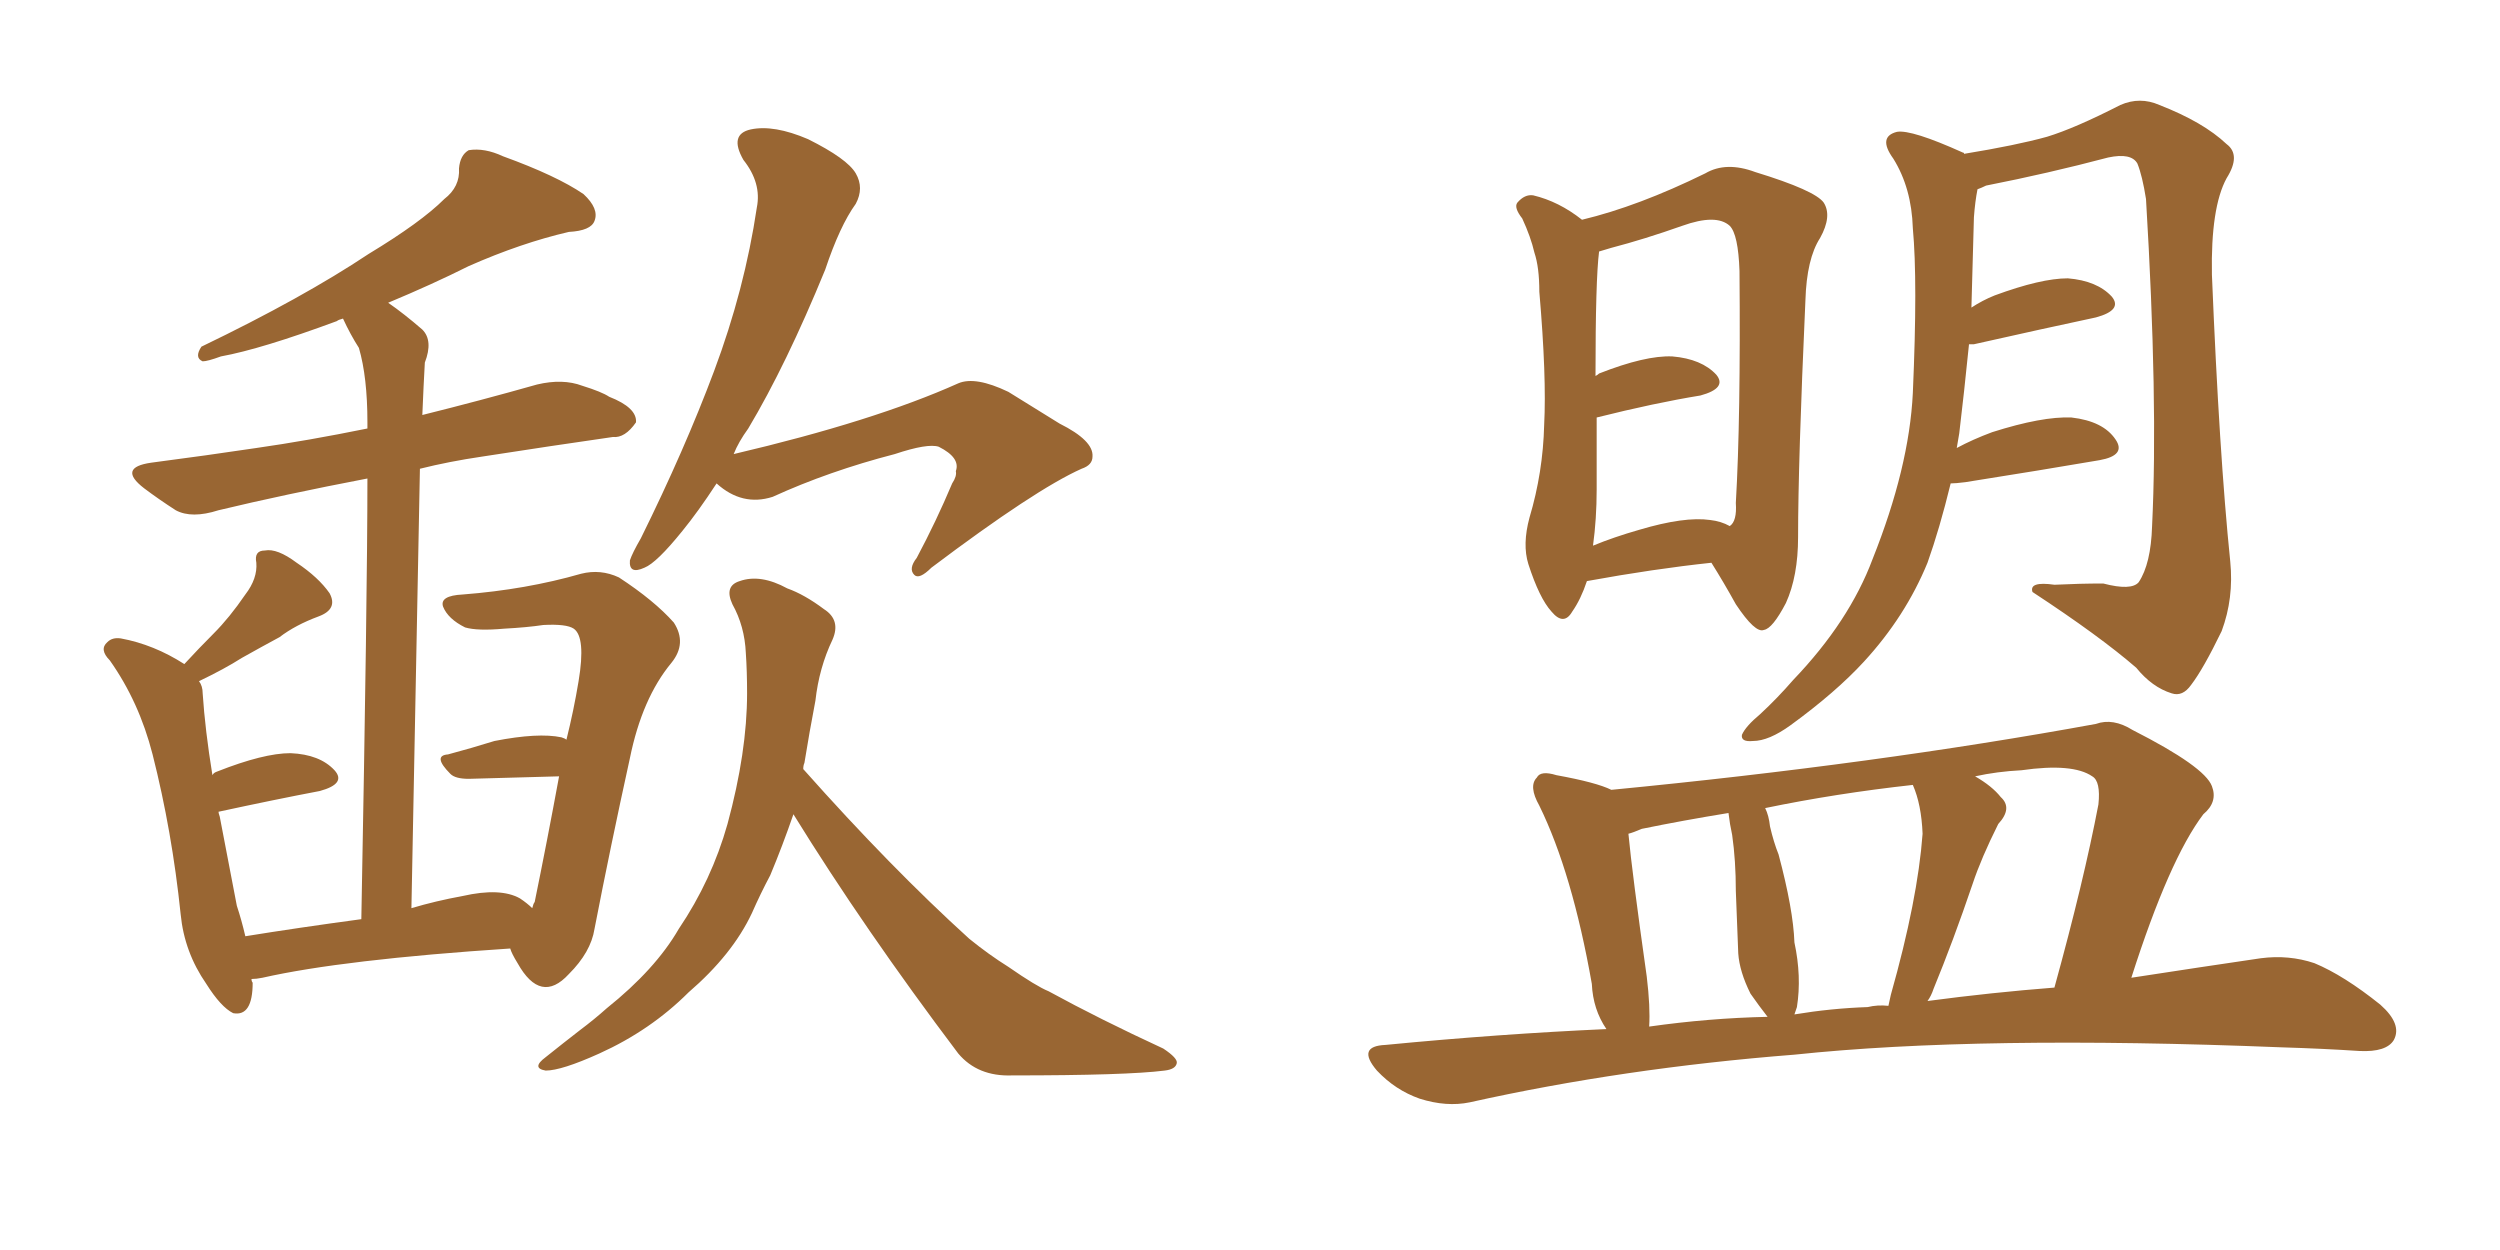 <svg xmlns="http://www.w3.org/2000/svg" xmlns:xlink="http://www.w3.org/1999/xlink" width="300" height="150"><path fill="#996633" padding="10" d="M63.87 108.98L63.87 108.98Q64.01 108.40 64.16 108.25L64.16 108.25Q65.63 101.07 67.09 93.16L67.09 93.16Q62.11 93.31 56.25 93.46L56.25 93.46Q54.64 93.46 54.05 92.87L54.05 92.87Q51.86 90.67 53.76 90.53L53.76 90.53Q56.54 89.79 59.33 88.92L59.33 88.92Q64.60 87.89 67.38 88.48L67.38 88.48Q67.82 88.62 67.97 88.77L67.97 88.77Q68.85 85.25 69.43 81.74L69.43 81.74Q70.31 76.46 68.85 75.44L68.85 75.44Q67.97 74.85 65.19 75L65.19 75Q63.28 75.29 60.50 75.44L60.50 75.44Q57.28 75.73 55.81 75.29L55.81 75.29Q53.76 74.27 53.17 72.80L53.17 72.80Q52.73 71.48 55.52 71.34L55.52 71.34Q63.13 70.75 69.73 68.85L69.73 68.85Q72.07 68.26 74.27 69.29L74.27 69.29Q78.52 72.07 80.86 74.71L80.86 74.71Q82.47 77.20 80.57 79.54L80.57 79.54Q77.05 83.79 75.59 90.97L75.59 90.97Q73.24 101.66 71.34 111.47L71.34 111.47Q70.90 114.26 68.26 116.89L68.26 116.89Q64.89 120.56 62.11 115.58L62.11 115.58Q61.38 114.40 61.23 113.82L61.23 113.82Q41.16 115.14 31.49 117.33L31.49 117.33Q30.76 117.48 30.18 117.48L30.18 117.48Q30.18 117.77 30.32 117.92L30.32 117.92Q30.32 122.02 27.98 121.58L27.98 121.58Q26.51 120.85 24.76 118.07L24.76 118.07Q22.12 114.26 21.68 109.72L21.68 109.72Q20.65 99.76 18.31 90.53L18.31 90.53Q16.70 84.23 13.18 79.25L13.18 79.25Q11.87 77.93 12.89 77.05L12.89 77.05Q13.48 76.46 14.50 76.61L14.50 76.61Q18.46 77.34 22.12 79.69L22.12 79.69Q23.88 77.78 25.63 76.03L25.63 76.03Q27.54 74.12 29.44 71.34L29.44 71.34Q30.91 69.43 30.76 67.53L30.76 67.53Q30.47 66.06 31.79 66.06L31.79 66.06Q33.25 65.77 35.60 67.53L35.60 67.53Q38.23 69.29 39.55 71.19L39.55 71.19Q40.58 73.10 38.23 73.97L38.23 73.97Q35.45 75 33.54 76.46L33.54 76.46Q31.35 77.64 29.00 78.96L29.00 78.96Q26.95 80.27 23.88 81.74L23.88 81.74Q24.32 82.32 24.32 83.20L24.32 83.20Q24.61 87.60 25.49 93.02L25.49 93.02Q25.63 92.72 26.07 92.58L26.07 92.58Q31.64 90.38 34.86 90.38L34.86 90.38Q38.38 90.53 40.14 92.43L40.14 92.43Q41.60 94.04 38.38 94.92L38.38 94.92Q32.96 95.95 26.22 97.41L26.22 97.41Q26.22 97.56 26.37 98.00L26.37 98.00Q27.54 104.15 28.42 108.69L28.42 108.69Q29.00 110.45 29.44 112.35L29.44 112.35Q35.74 111.33 43.36 110.30L43.36 110.30Q44.09 71.19 44.09 57.42L44.09 57.42Q34.13 59.33 26.22 61.23L26.22 61.23Q23.00 62.26 21.09 61.23L21.09 61.23Q19.04 59.91 17.29 58.59L17.29 58.59Q14.06 56.10 18.16 55.52L18.16 55.52Q24.90 54.64 30.76 53.76L30.76 53.76Q36.91 52.88 44.09 51.42L44.09 51.42Q44.09 50.83 44.09 50.68L44.09 50.68Q44.09 45.26 43.07 41.75L43.07 41.75Q42.04 40.14 41.16 38.23L41.16 38.23Q40.58 38.38 40.43 38.53L40.43 38.53Q31.35 41.89 26.51 42.77L26.51 42.77Q24.90 43.36 24.32 43.36L24.32 43.36Q23.29 42.92 24.17 41.60L24.17 41.60Q36.33 35.74 44.24 30.47L44.24 30.47Q50.54 26.66 53.32 23.88L53.32 23.88Q55.22 22.41 55.08 20.21L55.08 20.21Q55.22 18.60 56.25 18.02L56.25 18.02Q58.15 17.72 60.35 18.75L60.35 18.75Q66.80 21.09 70.02 23.29L70.02 23.29Q71.92 25.05 71.34 26.51L71.34 26.51Q70.90 27.69 68.26 27.83L68.26 27.83Q62.55 29.15 56.25 31.93L56.25 31.93Q51.86 34.13 46.58 36.33L46.58 36.33Q48.49 37.65 50.68 39.55L50.68 39.55Q52.00 40.87 50.98 43.51L50.98 43.51Q50.83 46.14 50.68 49.80L50.68 49.80Q57.71 48.05 64.45 46.14L64.45 46.14Q67.53 45.41 69.87 46.29L69.87 46.29Q72.22 47.02 73.10 47.61L73.10 47.61Q76.46 48.93 76.32 50.68L76.32 50.68Q75 52.59 73.54 52.44L73.54 52.44Q66.36 53.47 57.86 54.79L57.86 54.79Q53.91 55.37 50.39 56.25L50.39 56.25Q49.95 79.39 49.37 108.98L49.37 108.98Q52.29 108.11 55.52 107.52L55.52 107.52Q60.06 106.49 62.40 107.81L62.40 107.81Q63.28 108.40 63.87 108.98ZM85.99 58.01L85.99 58.01Q83.79 61.38 81.88 63.72L81.88 63.72Q78.81 67.53 77.34 68.12L77.34 68.12Q75.44 68.99 75.59 67.24L75.59 67.24Q75.88 66.36 76.90 64.60L76.90 64.60Q82.18 53.91 85.69 44.53L85.69 44.53Q89.36 34.72 90.82 24.90L90.82 24.90Q91.41 21.97 89.21 19.19L89.21 19.19Q87.45 16.11 90.09 15.53L90.09 15.53Q92.87 14.94 96.97 16.70L96.97 16.70Q101.66 19.04 102.69 20.80L102.69 20.80Q103.71 22.56 102.69 24.46L102.69 24.46Q100.78 27.10 99.02 32.37L99.02 32.37Q94.34 43.80 89.79 51.42L89.79 51.42Q88.62 53.03 88.04 54.49L88.04 54.49Q104.88 50.54 114.99 46.00L114.99 46.00Q117.04 45.12 121.00 47.02L121.00 47.02Q124.07 48.93 127.15 50.83L127.15 50.83Q131.25 52.88 131.10 54.79L131.10 54.79Q131.10 55.81 129.79 56.25L129.79 56.25Q124.22 58.74 111.77 68.12L111.77 68.12Q110.30 69.58 109.72 68.99L109.72 68.99Q108.98 68.26 110.01 66.94L110.01 66.94Q112.35 62.55 114.26 58.01L114.26 58.01Q114.84 57.13 114.70 56.54L114.70 56.54Q115.28 54.93 112.65 53.61L112.65 53.61Q111.33 53.17 107.37 54.49L107.37 54.49Q99.46 56.54 92.72 59.62L92.72 59.62Q89.06 60.79 85.99 58.01ZM95.21 97.71L95.21 97.71L95.21 97.71Q93.90 101.51 92.43 105.03L92.43 105.03Q91.26 107.23 90.23 109.57L90.23 109.57Q87.89 114.55 82.62 119.09L82.62 119.09Q78.08 123.63 71.92 126.42L71.92 126.42Q67.38 128.47 65.48 128.47L65.48 128.47Q63.72 128.17 65.48 126.86L65.48 126.86Q67.68 125.10 69.58 123.63L69.58 123.63Q71.34 122.31 72.80 121.00L72.80 121.00Q78.66 116.31 81.45 111.47L81.45 111.47Q85.40 105.62 87.30 98.88L87.30 98.88Q89.65 90.23 89.65 83.20L89.65 83.20Q89.65 80.57 89.50 78.37L89.50 78.37Q89.36 75.15 87.89 72.51L87.89 72.51Q86.87 70.31 88.77 69.73L88.77 69.73Q91.26 68.85 94.48 70.61L94.48 70.61Q96.53 71.34 98.88 73.10L98.88 73.10Q100.93 74.41 99.90 76.76L99.90 76.76Q98.29 80.13 97.85 84.08L97.85 84.08Q97.12 87.89 96.53 91.55L96.53 91.55Q96.39 91.85 96.39 92.29L96.39 92.29Q106.93 104.15 116.31 112.65L116.31 112.65Q118.65 114.55 121.00 116.02L121.00 116.02Q124.37 118.36 125.83 118.95L125.83 118.95Q131.98 122.31 139.60 125.83L139.60 125.83Q141.36 127.00 141.21 127.59L141.21 127.59Q141.06 128.32 139.75 128.47L139.75 128.47Q135.21 129.05 121.44 129.05L121.44 129.05Q117.33 129.20 114.99 126.42L114.99 126.42Q103.71 111.47 95.21 97.71ZM190.43 69.73L190.43 69.73Q189.70 71.92 188.67 73.39L188.67 73.39Q187.65 75.15 186.18 73.39L186.18 73.39Q184.72 71.78 183.40 67.68L183.40 67.68Q182.67 65.33 183.54 62.11L183.54 62.11Q185.16 56.69 185.30 50.98L185.30 50.98Q185.60 45.26 184.72 35.01L184.72 35.01Q184.72 32.08 184.13 30.32L184.13 30.32Q183.69 28.42 182.67 26.22L182.67 26.22Q181.64 24.90 182.08 24.32L182.08 24.32Q182.96 23.29 183.98 23.44L183.98 23.44Q187.06 24.17 189.84 26.37L189.84 26.37Q196.58 24.76 204.64 20.80L204.64 20.80Q207.13 19.34 210.64 20.65L210.64 20.65Q217.82 22.85 218.85 24.32L218.85 24.32Q219.87 25.93 218.41 28.56L218.41 28.56Q216.80 31.05 216.65 36.04L216.65 36.04Q215.77 55.52 215.77 64.45L215.77 64.45Q215.77 69.14 214.31 72.36L214.31 72.36Q212.70 75.44 211.67 75.59L211.67 75.59Q210.64 76.03 208.30 72.51L208.30 72.51Q206.84 69.87 205.37 67.53L205.37 67.53Q198.49 68.26 190.43 69.73ZM205.22 62.40L205.22 62.40Q206.54 62.55 207.57 63.13L207.57 63.13Q208.45 62.55 208.30 60.35L208.30 60.35Q208.89 50.24 208.74 32.52L208.74 32.52Q208.59 28.13 207.57 27.10L207.57 27.10Q205.96 25.63 201.86 27.10L201.86 27.10Q197.31 28.71 193.36 29.74L193.36 29.74Q192.33 30.03 191.89 30.18L191.89 30.18Q191.46 33.54 191.46 45.12L191.46 45.12Q191.75 44.97 191.89 44.82L191.89 44.82Q197.46 42.63 200.68 42.77L200.68 42.77Q204.20 43.07 205.96 44.97L205.96 44.97Q207.28 46.58 204.05 47.46L204.05 47.46Q198.63 48.34 191.60 50.10L191.60 50.10Q191.60 54.35 191.60 58.74L191.60 58.74Q191.60 62.26 191.16 65.48L191.16 65.48Q193.65 64.45 196.73 63.57L196.73 63.57Q202.15 61.96 205.22 62.40ZM234.08 58.01L234.08 58.01Q232.76 63.43 231.30 67.53L231.30 67.53Q228.66 73.97 223.68 79.39L223.68 79.39Q220.31 83.06 214.89 87.01L214.89 87.01Q212.26 88.92 210.35 88.92L210.35 88.92Q208.89 89.06 209.03 88.18L209.03 88.18Q209.47 87.16 211.23 85.69L211.23 85.69Q213.28 83.79 215.19 81.59L215.19 81.59Q221.92 74.56 224.71 67.09L224.71 67.09Q229.10 56.10 229.54 47.17L229.54 47.17Q230.13 33.69 229.54 27.39L229.54 27.39Q229.39 22.56 227.20 19.04L227.20 19.04Q225.29 16.41 227.64 15.82L227.64 15.82Q229.39 15.53 235.55 18.31L235.55 18.31Q235.69 18.31 235.69 18.46L235.69 18.46Q241.99 17.43 245.65 16.41L245.65 16.41Q249.02 15.38 254.44 12.60L254.44 12.60Q256.79 11.57 259.13 12.60L259.13 12.60Q264.40 14.65 267.19 17.29L267.19 17.29Q268.95 18.60 267.19 21.39L267.19 21.39Q265.28 24.90 265.43 32.96L265.43 32.96Q266.31 54.49 267.63 67.38L267.63 67.38Q268.07 71.78 266.60 75.73L266.60 75.73Q264.40 80.27 262.94 82.18L262.94 82.18Q261.91 83.64 260.60 83.20L260.60 83.20Q258.25 82.47 256.35 80.13L256.35 80.13Q251.95 76.32 243.90 71.04L243.90 71.04Q243.46 69.73 246.53 70.17L246.53 70.17Q249.61 70.02 252.39 70.02L252.39 70.02Q255.76 70.90 256.64 69.87L256.64 69.87Q258.11 67.68 258.25 63.13L258.25 63.13Q258.98 48.19 257.52 23.88L257.52 23.88Q257.08 21.09 256.49 19.63L256.49 19.63Q255.76 18.31 252.98 18.90L252.98 18.90Q245.80 20.80 238.33 22.27L238.33 22.27Q237.74 22.56 237.30 22.71L237.30 22.71Q237.01 24.17 236.87 26.07L236.87 26.07Q236.72 31.93 236.57 36.91L236.57 36.91Q237.89 36.04 239.36 35.45L239.36 35.45Q244.92 33.40 248.14 33.40L248.14 33.40Q251.66 33.69 253.42 35.60L253.42 35.60Q254.74 37.21 251.51 38.09L251.51 38.09Q245.36 39.40 236.87 41.31L236.87 41.31Q236.43 41.31 236.28 41.31L236.28 41.31Q235.69 47.17 235.11 52.00L235.11 52.00Q234.96 52.88 234.81 53.76L234.81 53.76Q236.72 52.73 239.06 51.86L239.06 51.86Q245.07 49.95 248.58 50.10L248.58 50.10Q252.39 50.54 253.86 52.73L253.86 52.73Q255.18 54.64 251.95 55.22L251.95 55.22Q245.07 56.40 235.84 57.86L235.84 57.86Q234.67 58.01 234.08 58.01ZM192.77 123.49L192.77 123.49Q191.16 121.14 191.02 118.07L191.02 118.07Q188.67 104.74 184.72 96.68L184.72 96.68Q183.40 94.34 184.42 93.31L184.42 93.31Q184.86 92.43 186.77 93.02L186.77 93.02Q191.60 93.90 193.36 94.78L193.36 94.78Q225.15 91.70 251.51 86.87L251.51 86.87Q253.56 86.13 255.91 87.60L255.91 87.60Q264.55 91.99 265.43 94.34L265.43 94.34Q266.16 96.24 264.40 97.71L264.40 97.71Q260.30 103.13 255.76 117.33L255.76 117.33Q264.26 116.02 271.29 114.99L271.29 114.99Q274.66 114.55 277.73 115.58L277.73 115.58Q281.25 117.04 285.64 120.56L285.64 120.56Q288.28 122.90 287.26 124.80L287.26 124.80Q286.38 126.27 283.15 126.12L283.15 126.12Q278.76 125.83 273.78 125.68L273.78 125.68Q237.45 124.22 215.33 126.56L215.33 126.56Q194.82 128.17 176.37 132.28L176.37 132.28Q173.58 132.86 170.36 131.84L170.36 131.84Q167.43 130.81 165.23 128.47L165.23 128.47Q162.74 125.54 166.26 125.39L166.26 125.39Q179.88 124.07 192.77 123.49ZM231.30 120.12L231.30 120.12Q239.06 119.09 246.53 118.51L246.53 118.51Q250.05 105.76 251.81 96.53L251.81 96.53Q252.10 93.75 251.07 93.16L251.07 93.16Q248.73 91.55 242.58 92.43L242.58 92.43Q239.65 92.58 237.01 93.16L237.01 93.16Q239.06 94.34 240.09 95.65L240.09 95.65Q241.55 96.97 239.79 98.88L239.79 98.88Q237.74 102.98 236.72 106.05L236.72 106.05Q234.38 112.94 232.03 118.65L232.03 118.65Q231.74 119.53 231.30 120.12ZM224.12 120.85L224.12 120.85Q225.29 120.56 226.61 120.70L226.61 120.70Q226.76 119.97 226.90 119.38L226.90 119.38Q230.13 107.96 230.71 100.05L230.71 100.05Q230.57 96.53 229.54 94.19L229.54 94.19Q220.31 95.21 211.82 96.97L211.82 96.97Q212.26 97.85 212.40 99.17L212.40 99.17Q212.84 101.07 213.43 102.54L213.43 102.54Q215.19 109.13 215.33 113.09L215.33 113.09Q216.21 117.19 215.63 120.85L215.63 120.85Q215.48 121.29 215.33 121.73L215.33 121.73Q219.73 121.00 224.12 120.85ZM197.90 123.19L197.90 123.19L197.90 123.19Q205.08 122.17 212.11 122.02L212.11 122.02Q211.08 120.70 210.06 119.24L210.06 119.24Q208.74 116.60 208.59 114.40L208.59 114.40Q208.45 111.04 208.30 106.93L208.30 106.93Q208.30 103.27 207.86 100.20L207.86 100.20Q207.57 98.88 207.42 97.56L207.42 97.56Q202.00 98.44 197.02 99.46L197.02 99.46Q196.00 99.90 195.41 100.05L195.41 100.05Q195.85 104.74 197.61 117.19L197.61 117.19Q198.05 120.85 197.90 123.19Z"/></svg>
